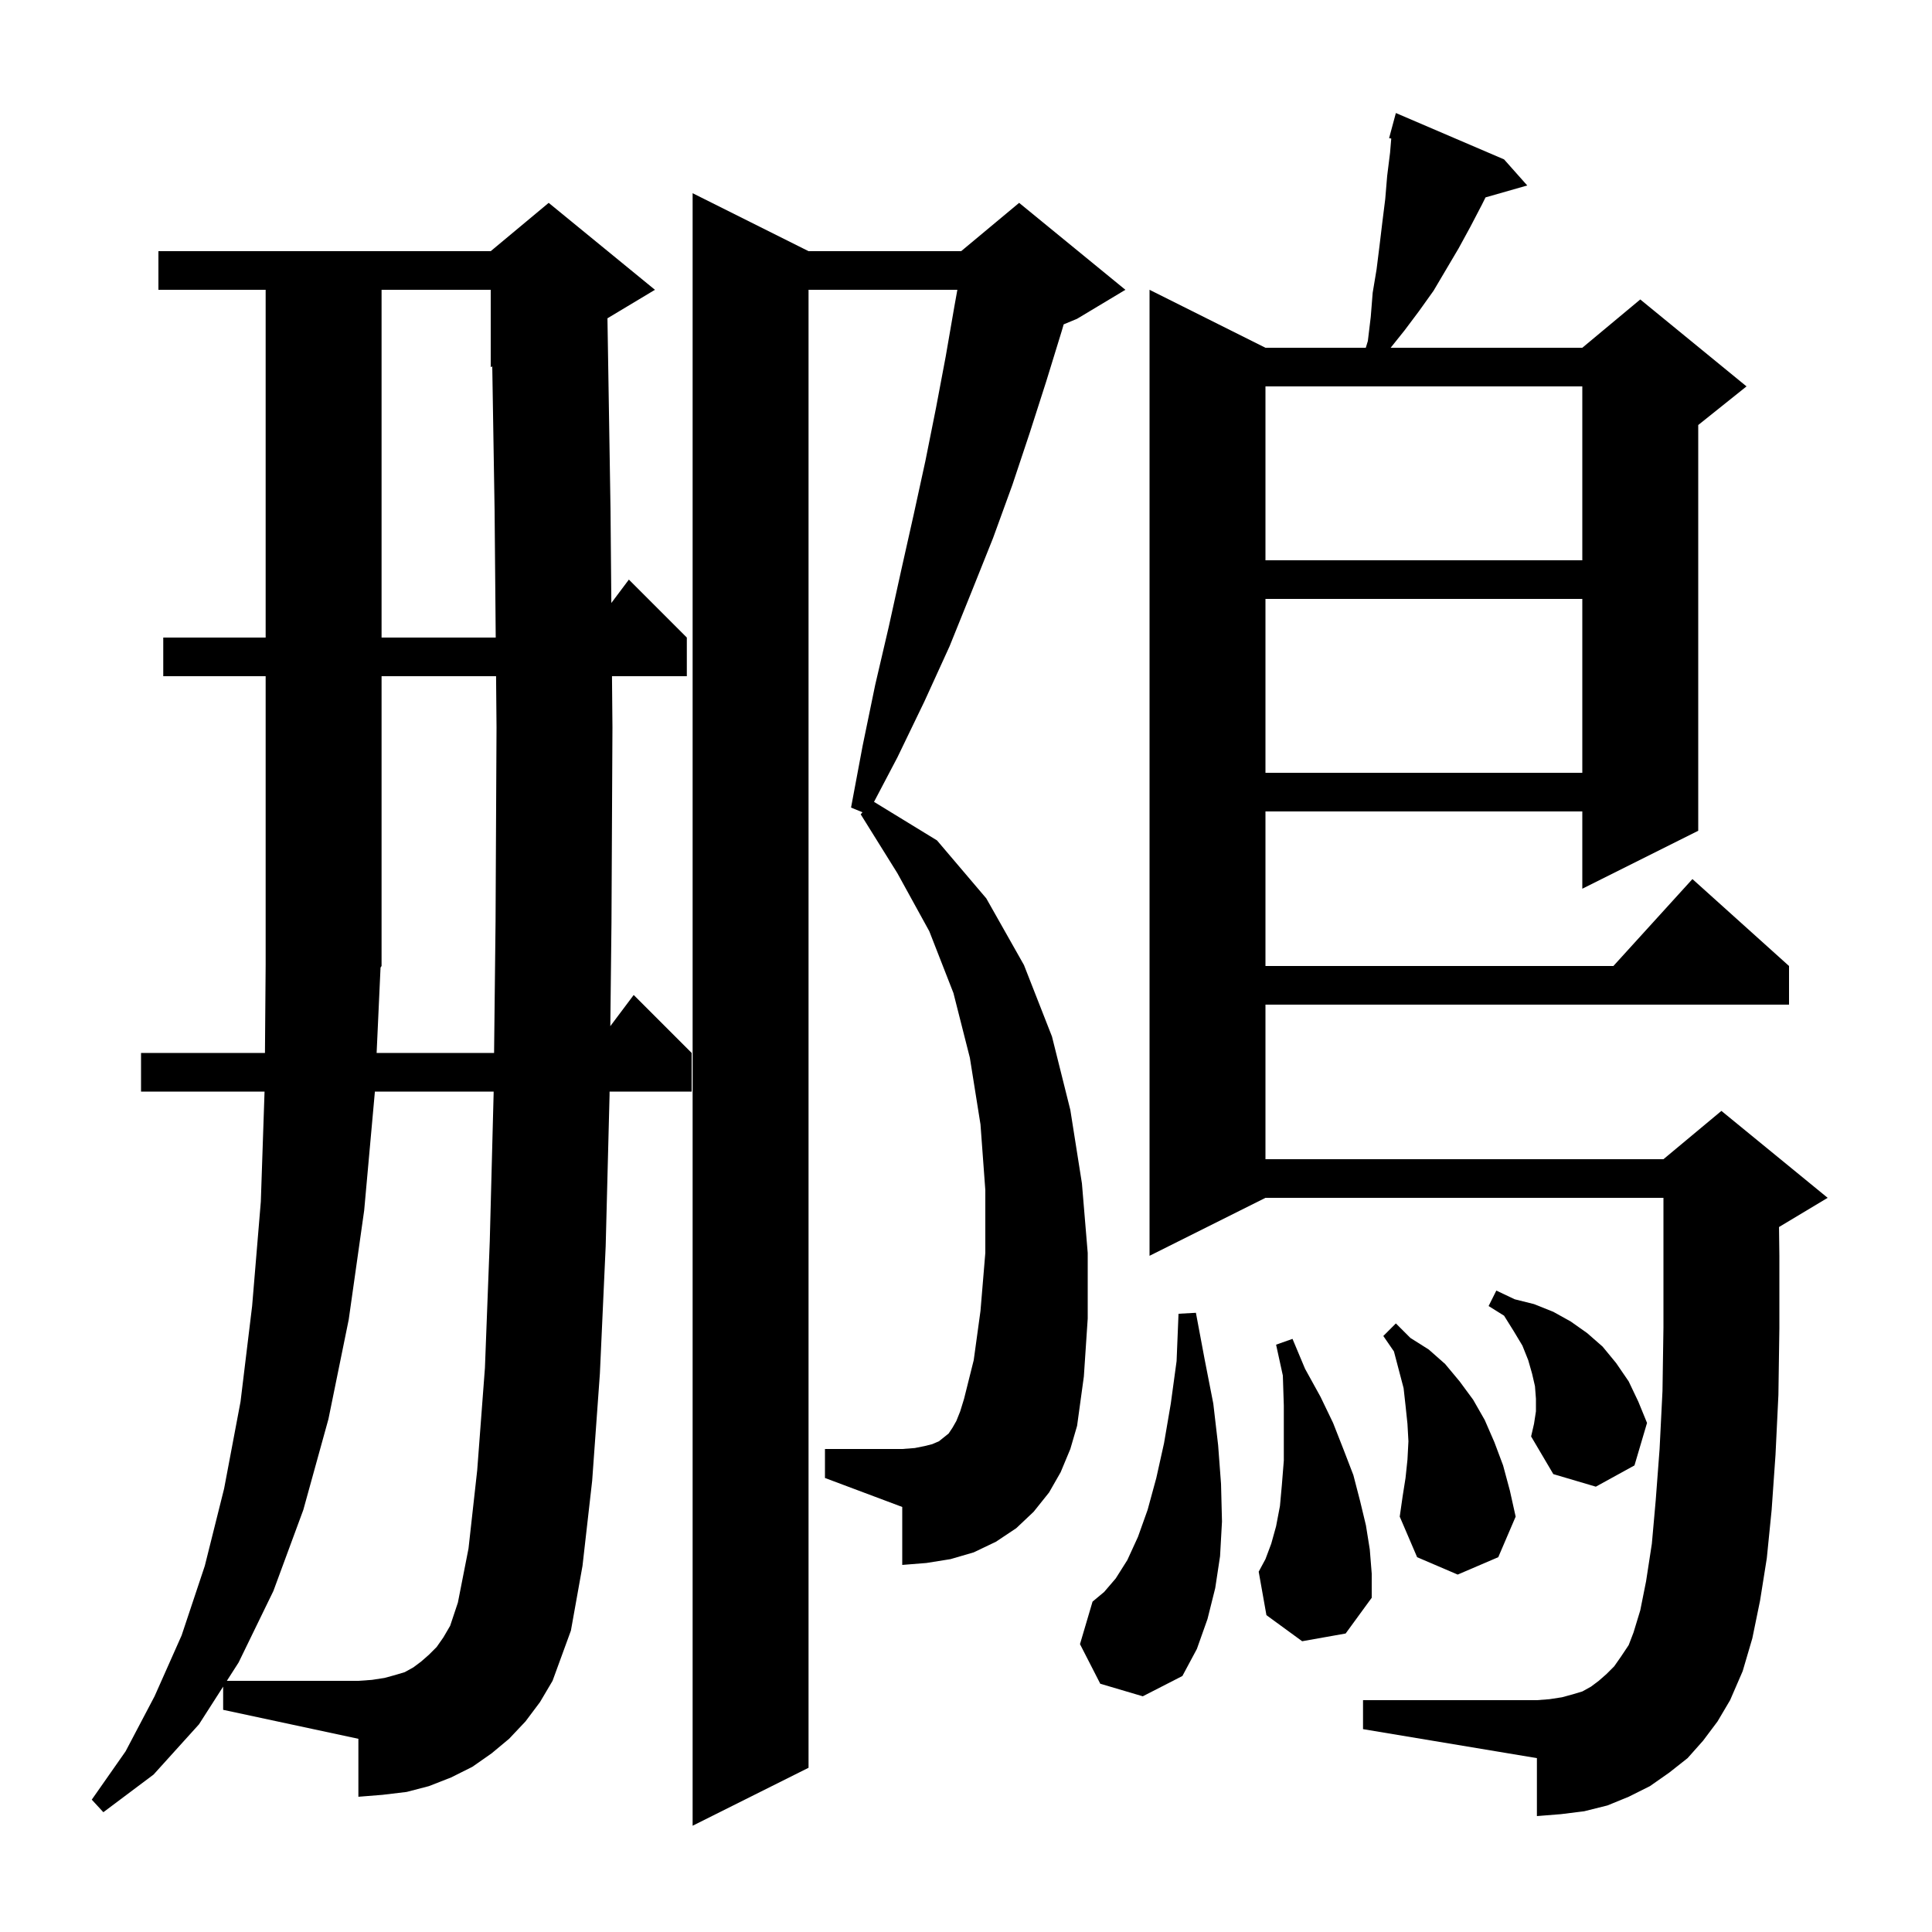 <svg xmlns="http://www.w3.org/2000/svg" xmlns:xlink="http://www.w3.org/1999/xlink" version="1.1" baseProfile="full" viewBox="0 0 200 200" width="200" height="200"><g fill="currentColor"><path d="M 109.8 152.4 L 108.6 154.5 L 107.0 156.5 L 105.2 158.2 L 103.1 159.6 L 100.8 160.7 L 98.4 161.4 L 95.9 161.8 L 93.4 162.0 L 93.4 156.0 L 85.4 153.0 L 85.4 150.0 L 93.4 150.0 L 94.7 149.9 L 95.7 149.7 L 96.5 149.5 L 97.2 149.2 L 98.2 148.4 L 98.6 147.8 L 99.0 147.1 L 99.4 146.1 L 99.8 144.8 L 100.8 140.8 L 101.5 135.7 L 102.0 129.7 L 102.0 123.2 L 101.5 116.4 L 100.4 109.5 L 98.7 102.8 L 96.2 96.4 L 92.9 90.4 L 89.1 84.3 L 89.283 84.087 L 88.1 83.6 L 89.3 77.2 L 90.6 70.9 L 92.0 64.9 L 93.3 59.0 L 94.6 53.2 L 95.8 47.7 L 96.9 42.2 L 97.9 36.9 L 98.8 31.7 L 99.106 30.0 L 83.7 30.0 L 83.7 183.0 L 71.7 189.0 L 71.7 20.0 L 83.7 26.0 L 99.5 26.0 L 105.5 21.0 L 116.5 30.0 L 111.5 33.0 L 110.112 33.578 L 109.9 34.3 L 108.3 39.5 L 106.6 44.8 L 104.8 50.2 L 102.8 55.7 L 100.6 61.2 L 98.3 66.9 L 95.7 72.6 L 92.9 78.4 L 90.478 83.009 L 97.0 87.0 L 102.1 93.0 L 106.0 99.9 L 108.9 107.3 L 110.8 114.9 L 112.0 122.5 L 112.6 129.7 L 112.6 136.5 L 112.2 142.5 L 111.5 147.6 L 110.8 150.0 Z M 23.1 174.598 L 20.6 178.5 L 15.9 183.7 L 10.7 187.6 L 9.5 186.3 L 13.0 181.3 L 16.0 175.6 L 18.8 169.3 L 21.2 162.1 L 23.2 154.1 L 24.9 145.1 L 26.1 135.2 L 27.0 124.4 L 27.386 113.0 L 14.6 113.0 L 14.6 109.0 L 27.428 109.0 L 27.5 99.9 L 27.5 70.0 L 16.9 70.0 L 16.9 66.0 L 27.5 66.0 L 27.5 30.0 L 16.4 30.0 L 16.4 26.0 L 50.8 26.0 L 56.8 21.0 L 67.8 30.0 L 62.883 32.95 L 63.2 52.7 L 63.286 62.419 L 65.1 60.0 L 71.1 66.0 L 71.1 70.0 L 63.353 70.0 L 63.4 75.3 L 63.3 95.5 L 63.18 106.226 L 65.6 103.0 L 71.6 109.0 L 71.6 113.0 L 63.104 113.0 L 63.1 113.4 L 62.7 129.0 L 62.1 142.2 L 61.3 153.3 L 60.3 162.1 L 59.1 168.8 L 57.2 174.0 L 55.9 176.2 L 54.4 178.2 L 52.7 180.0 L 50.9 181.5 L 48.9 182.9 L 46.7 184.0 L 44.4 184.9 L 42.1 185.5 L 39.6 185.8 L 37.1 186.0 L 37.1 180.0 L 23.1 177.0 Z M 176.3 180.2 L 174.7 182.0 L 172.8 183.5 L 170.8 184.9 L 168.6 186.0 L 166.4 186.9 L 164.0 187.5 L 161.6 187.8 L 159.1 188.0 L 159.1 182.0 L 141.1 179.0 L 141.1 176.0 L 159.1 176.0 L 160.4 175.9 L 161.7 175.7 L 162.8 175.4 L 163.8 175.1 L 164.7 174.6 L 165.5 174.0 L 166.3 173.3 L 167.1 172.5 L 167.8 171.5 L 168.6 170.3 L 169.1 169.0 L 169.8 166.7 L 170.4 163.7 L 171.0 159.8 L 171.4 155.3 L 171.8 150.0 L 172.1 144.0 L 172.2 137.4 L 172.2 124.0 L 131.0 124.0 L 119.0 130.0 L 119.0 30.0 L 131.0 36.0 L 141.387 36.0 L 141.6 35.3 L 141.9 32.8 L 142.1 30.3 L 142.5 27.9 L 142.8 25.5 L 143.1 23.0 L 143.4 20.6 L 143.6 18.2 L 143.9 15.8 L 144.022 14.341 L 143.8 14.3 L 144.5 11.7 L 155.7 16.5 L 158.1 19.2 L 153.783 20.433 L 153.4 21.2 L 152.2 23.5 L 151.0 25.7 L 148.4 30.1 L 146.9 32.2 L 145.4 34.2 L 143.96 36.0 L 163.8 36.0 L 169.8 31.0 L 180.8 40.0 L 175.8 44.0 L 175.8 86.0 L 163.8 92.0 L 163.8 84.0 L 131.0 84.0 L 131.0 100.0 L 167.018 100.0 L 175.2 91.0 L 185.2 100.0 L 185.2 104.0 L 131.0 104.0 L 131.0 120.0 L 172.2 120.0 L 178.2 115.0 L 189.2 124.0 L 184.2 127.0 L 184.163 127.015 L 184.2 130.0 L 184.2 137.5 L 184.1 144.4 L 183.8 150.6 L 183.4 156.3 L 182.9 161.3 L 182.2 165.7 L 181.4 169.6 L 180.4 173.0 L 179.1 176.0 L 177.8 178.2 Z M 113.9 174.3 L 111.8 170.2 L 113.1 165.8 L 114.3 164.8 L 115.5 163.4 L 116.7 161.5 L 117.8 159.1 L 118.8 156.3 L 119.7 153.0 L 120.5 149.4 L 121.2 145.3 L 121.8 140.9 L 122.0 136.0 L 123.8 135.9 L 124.7 140.7 L 125.6 145.3 L 126.1 149.6 L 126.4 153.6 L 126.5 157.5 L 126.3 161.1 L 125.8 164.4 L 125.0 167.6 L 123.9 170.7 L 122.4 173.5 L 118.3 175.6 Z M 134.8 169.9 L 131.1 167.2 L 130.3 162.7 L 131.0 161.4 L 131.6 159.8 L 132.1 158.0 L 132.5 155.9 L 132.7 153.7 L 132.9 151.2 L 132.9 145.5 L 132.8 142.4 L 132.1 139.2 L 133.8 138.6 L 135.1 141.7 L 136.7 144.6 L 138.0 147.3 L 139.1 150.1 L 140.1 152.7 L 140.8 155.4 L 141.4 157.9 L 141.8 160.4 L 142.0 162.9 L 142.0 165.4 L 139.3 169.1 Z M 145.5 153.0 L 145.7 151.1 L 145.8 149.2 L 145.7 147.4 L 145.5 145.5 L 145.3 143.7 L 144.3 139.9 L 143.2 138.3 L 144.5 137.0 L 146.0 138.5 L 147.9 139.7 L 149.6 141.2 L 151.1 143.0 L 152.5 144.9 L 153.7 147.0 L 154.7 149.3 L 155.6 151.7 L 156.3 154.3 L 156.9 157.0 L 155.1 161.2 L 150.9 163.0 L 146.7 161.2 L 144.9 157.0 L 145.2 154.9 Z M 159.0 146.1 L 159.0 144.8 L 158.9 143.5 L 158.6 142.2 L 158.2 140.8 L 157.6 139.3 L 156.7 137.8 L 155.7 136.2 L 154.1 135.2 L 154.9 133.6 L 156.8 134.5 L 158.8 135.0 L 160.8 135.8 L 162.6 136.8 L 164.3 138.0 L 165.9 139.4 L 167.3 141.1 L 168.6 143.0 L 169.6 145.1 L 170.5 147.3 L 169.2 151.7 L 165.2 153.9 L 160.8 152.6 L 158.5 148.7 L 158.8 147.4 Z M 38.988 109.0 L 51.147 109.0 L 51.3 95.4 L 51.4 75.3 L 51.353 70.0 L 39.5 70.0 L 39.5 100.0 L 39.393 100.161 Z M 131.0 62.0 L 131.0 80.0 L 163.8 80.0 L 163.8 62.0 Z M 39.5 30.0 L 39.5 66.0 L 51.317 66.0 L 51.2 52.8 L 50.959 37.934 L 50.8 38.0 L 50.8 30.0 Z M 131.0 40.0 L 131.0 58.0 L 163.8 58.0 L 163.8 40.0 Z M 48.5 160.3 L 49.4 152.2 L 50.2 141.6 L 50.7 128.5 L 51.1 113.2 L 51.102 113.0 L 38.805 113.0 L 38.8 113.1 L 37.7 125.3 L 36.1 136.6 L 34.0 146.9 L 31.4 156.3 L 28.3 164.7 L 24.7 172.1 L 23.483 174.0 L 37.1 174.0 L 38.5 173.9 L 39.8 173.7 L 40.9 173.4 L 41.9 173.1 L 42.8 172.6 L 43.6 172.0 L 44.4 171.3 L 45.2 170.5 L 45.9 169.5 L 46.6 168.3 L 47.4 165.9 Z "/></g></svg>